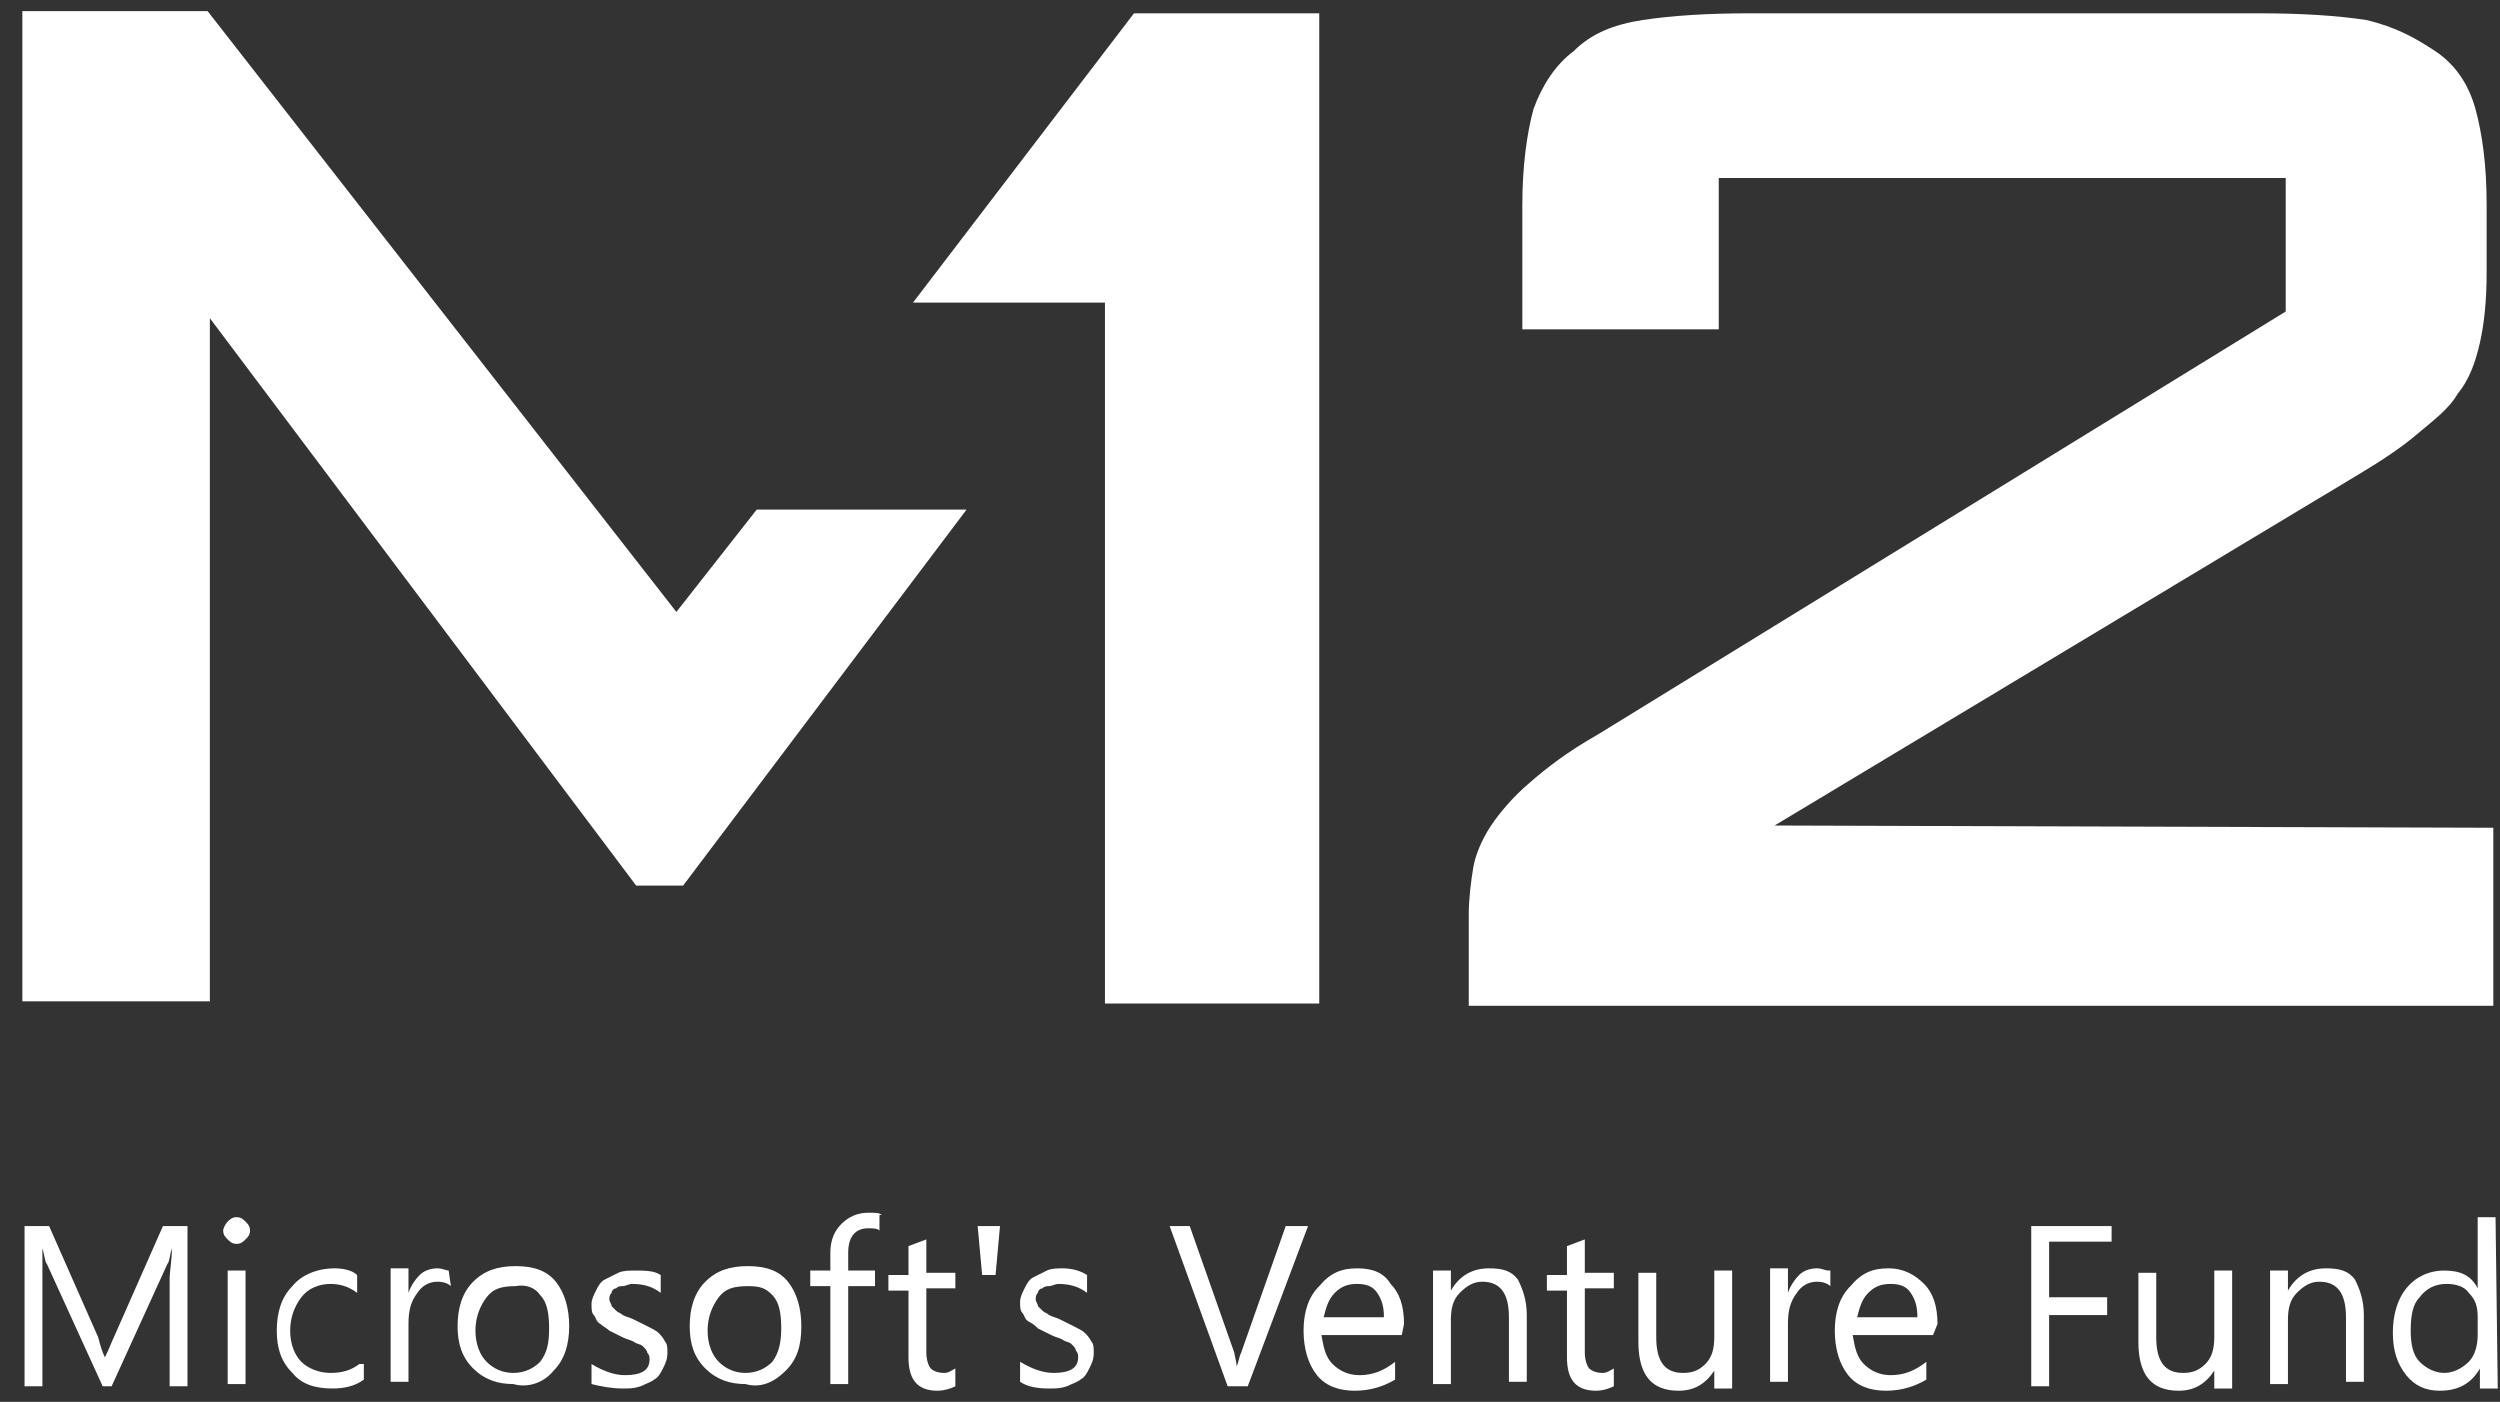 <svg width="107" height="60" viewBox="0 0 107 60" fill="none" xmlns="http://www.w3.org/2000/svg">
<rect x="0" y="0" width="107" height="60" fill="#333333" stroke="none"/>
<g clip-path="url(#clip0_1825_3625)">
<path d="M105.662 58.285C105.376 58.571 104.994 58.761 104.611 58.761C104.229 58.761 103.847 58.571 103.561 58.285C103.274 57.999 103.178 57.523 103.178 56.952C103.178 56.285 103.274 55.809 103.561 55.523C103.847 55.142 104.229 54.952 104.707 54.952C105.089 54.952 105.471 55.047 105.662 55.333C105.949 55.619 106.045 55.904 106.045 56.38V57.142C106.045 57.523 105.949 57.999 105.662 58.285ZM106.809 52.095H106.045V55.142C105.758 54.571 105.28 54.38 104.611 54.38C103.943 54.38 103.37 54.666 102.987 55.142C102.605 55.619 102.414 56.285 102.414 57.047C102.414 57.809 102.605 58.38 102.987 58.857C103.37 59.333 103.847 59.523 104.42 59.523C105.185 59.523 105.758 59.238 106.14 58.571V59.428H106.904L106.809 52.095ZM101.172 56.285C101.172 55.619 100.981 55.142 100.79 54.761C100.503 54.38 100.121 54.285 99.548 54.285C98.879 54.285 98.306 54.571 97.924 55.238V54.38H97.16V59.238H97.924V56.476C97.924 55.999 98.019 55.619 98.306 55.333C98.593 55.047 98.879 54.857 99.261 54.857C100.026 54.857 100.408 55.333 100.408 56.38V59.142H101.172V56.285ZM95.536 54.38H94.771V57.238C94.771 57.714 94.676 58.095 94.389 58.38C94.103 58.666 93.816 58.761 93.434 58.761C92.669 58.761 92.287 58.285 92.287 57.238V54.476H91.523V57.428C91.523 58.857 92.096 59.523 93.243 59.523C93.912 59.523 94.389 59.238 94.771 58.666V59.428H95.536V54.38ZM90.377 52.476H86.937V59.333H87.702V56.285H90.186V55.523H87.702V53.142H90.377V52.476ZM79.486 56.38C79.581 55.999 79.677 55.619 79.963 55.333C80.25 55.047 80.537 54.952 80.919 54.952C81.301 54.952 81.587 55.047 81.778 55.333C81.969 55.619 82.065 55.904 82.065 56.38H79.486ZM82.925 56.666C82.925 55.904 82.734 55.333 82.352 54.952C81.969 54.571 81.492 54.285 80.823 54.285C80.154 54.285 79.677 54.476 79.199 55.047C78.721 55.523 78.53 56.19 78.53 56.952C78.53 57.714 78.721 58.38 79.103 58.857C79.486 59.333 80.059 59.523 80.728 59.523C81.396 59.523 81.969 59.333 82.447 59.047V58.285C81.969 58.666 81.492 58.857 80.919 58.857C80.441 58.857 80.059 58.666 79.772 58.38C79.486 58.095 79.39 57.714 79.294 57.142H82.734L82.925 56.666ZM78.244 54.38C78.148 54.38 77.957 54.285 77.766 54.285C77.479 54.285 77.193 54.38 77.002 54.571C76.811 54.761 76.62 55.047 76.524 55.333V54.285H75.76V59.142H76.524V56.666C76.524 56.095 76.62 55.714 76.906 55.333C77.097 55.047 77.384 54.857 77.766 54.857C78.053 54.857 78.244 54.952 78.339 55.047V54.38H78.244ZM74.136 54.38H73.371V57.238C73.371 57.714 73.276 58.095 72.989 58.38C72.703 58.666 72.416 58.761 72.034 58.761C71.269 58.761 70.887 58.285 70.887 57.238V54.476H70.123V57.428C70.123 58.857 70.696 59.523 71.843 59.523C72.511 59.523 72.989 59.238 73.371 58.666V59.428H74.136V54.38ZM69.072 58.571C68.881 58.666 68.786 58.761 68.594 58.761C68.308 58.761 68.117 58.666 68.021 58.571C67.926 58.476 67.83 58.19 67.83 57.904V55.142H69.072V54.476H67.83V53.047L67.066 53.333V54.571H66.206V55.238H67.066V58.095C67.066 59.047 67.448 59.523 68.308 59.523C68.594 59.523 68.881 59.428 69.072 59.333V58.571ZM65.346 56.285C65.346 55.619 65.155 55.142 64.964 54.761C64.678 54.38 64.295 54.285 63.722 54.285C63.053 54.285 62.48 54.571 62.098 55.238V54.38H61.334V59.238H62.098V56.476C62.098 55.999 62.194 55.619 62.48 55.333C62.767 55.047 63.053 54.857 63.436 54.857C64.2 54.857 64.582 55.333 64.582 56.38V59.142H65.346V56.285ZM56.653 56.38C56.748 55.999 56.844 55.619 57.13 55.333C57.417 55.047 57.703 54.952 58.086 54.952C58.468 54.952 58.754 55.047 58.945 55.333C59.136 55.619 59.232 55.904 59.232 56.38H56.653ZM60.092 56.666C60.092 55.904 59.901 55.333 59.519 54.952C59.232 54.476 58.754 54.285 58.086 54.285C57.417 54.285 56.939 54.476 56.462 55.047C55.984 55.523 55.793 56.19 55.793 56.952C55.793 57.714 55.984 58.38 56.366 58.857C56.748 59.333 57.321 59.523 57.99 59.523C58.659 59.523 59.232 59.333 59.71 59.047V58.285C59.232 58.666 58.754 58.857 58.181 58.857C57.703 58.857 57.321 58.666 57.035 58.38C56.748 58.095 56.653 57.714 56.557 57.142H59.996L60.092 56.666ZM55.029 52.476L53.118 57.904C53.022 58.095 53.022 58.285 52.927 58.476C52.927 58.285 52.831 57.999 52.831 57.904L50.92 52.476H50.061L52.544 59.333H53.404L55.984 52.476H55.029ZM44.902 59.428C45.188 59.428 45.379 59.428 45.666 59.333C45.857 59.238 46.144 59.142 46.239 59.047C46.43 58.952 46.526 58.761 46.621 58.571C46.717 58.38 46.812 58.19 46.812 57.904C46.812 57.714 46.812 57.523 46.717 57.428C46.621 57.238 46.526 57.142 46.43 57.047C46.335 56.952 46.144 56.857 45.953 56.761C45.761 56.666 45.57 56.571 45.379 56.476C45.188 56.38 45.093 56.38 44.902 56.285C44.806 56.19 44.711 56.19 44.615 56.095C44.52 55.999 44.424 55.904 44.424 55.904C44.424 55.809 44.328 55.714 44.328 55.619C44.328 55.523 44.328 55.428 44.424 55.333C44.424 55.238 44.52 55.142 44.615 55.142C44.711 55.047 44.806 55.047 44.902 55.047C44.997 55.047 45.188 54.952 45.284 54.952C45.761 54.952 46.144 55.047 46.526 55.333V54.571C46.239 54.38 45.857 54.285 45.475 54.285C45.284 54.285 44.997 54.285 44.806 54.38C44.615 54.476 44.424 54.571 44.233 54.666C44.042 54.761 43.946 54.952 43.851 55.142C43.755 55.333 43.66 55.523 43.66 55.714C43.66 55.904 43.66 56.095 43.755 56.19C43.851 56.285 43.851 56.476 44.042 56.571C44.233 56.666 44.328 56.761 44.424 56.857C44.615 56.952 44.806 57.047 44.997 57.142C45.188 57.238 45.284 57.238 45.475 57.333C45.57 57.428 45.761 57.428 45.857 57.523C45.953 57.619 46.048 57.714 46.048 57.809C46.144 57.904 46.144 57.999 46.144 58.095C46.144 58.571 45.761 58.761 45.093 58.761C44.615 58.761 44.137 58.571 43.66 58.285V59.142C43.946 59.333 44.328 59.428 44.902 59.428ZM41.844 52.476L42.036 54.571H42.609L42.8 52.476H41.844ZM40.889 58.571C40.698 58.666 40.603 58.761 40.411 58.761C40.125 58.761 39.934 58.666 39.838 58.571C39.743 58.476 39.647 58.19 39.647 57.904V55.142H40.889V54.476H39.647V53.047L38.883 53.333V54.571H38.023V55.238H38.883V58.095C38.883 59.047 39.265 59.523 40.125 59.523C40.411 59.523 40.698 59.428 40.889 59.333V58.571ZM37.736 51.999C37.641 51.904 37.45 51.904 37.163 51.904C36.686 51.904 36.303 52.095 36.017 52.38C35.73 52.666 35.539 53.047 35.539 53.619V54.38H34.679V55.047H35.539V59.238H36.303V55.047H37.45V54.38H36.303V53.619C36.303 52.952 36.59 52.571 37.163 52.571C37.354 52.571 37.545 52.571 37.641 52.666V51.999H37.736ZM33.055 55.428C33.342 55.714 33.437 56.19 33.437 56.857C33.437 57.428 33.342 57.904 33.055 58.285C32.769 58.571 32.386 58.761 31.909 58.761C31.431 58.761 31.049 58.571 30.762 58.285C30.476 57.999 30.285 57.523 30.285 56.952C30.285 56.38 30.476 55.904 30.762 55.523C31.049 55.142 31.431 55.047 32.004 55.047C32.578 55.047 32.769 55.142 33.055 55.428ZM33.629 58.666C34.106 58.19 34.297 57.619 34.297 56.761C34.297 55.999 34.106 55.333 33.724 54.857C33.342 54.38 32.769 54.19 32.004 54.19C31.24 54.19 30.667 54.38 30.189 54.857C29.712 55.333 29.52 55.999 29.52 56.761C29.52 57.523 29.712 58.095 30.189 58.571C30.667 59.047 31.24 59.238 31.909 59.238C32.578 59.428 33.151 59.142 33.629 58.666ZM26.654 59.428C26.941 59.428 27.132 59.428 27.419 59.333C27.61 59.238 27.896 59.142 27.992 59.047C28.183 58.952 28.279 58.761 28.374 58.571C28.47 58.38 28.565 58.19 28.565 57.904C28.565 57.714 28.565 57.523 28.47 57.428C28.374 57.238 28.279 57.142 28.183 57.047C28.087 56.952 27.896 56.857 27.705 56.761C27.514 56.666 27.323 56.571 27.132 56.476C26.941 56.38 26.845 56.38 26.654 56.285C26.559 56.19 26.463 56.19 26.368 56.095C26.272 55.999 26.177 55.904 26.177 55.904C26.177 55.809 26.081 55.714 26.081 55.619C26.081 55.523 26.081 55.428 26.177 55.333C26.177 55.238 26.272 55.142 26.368 55.142C26.463 55.047 26.559 55.047 26.654 55.047C26.75 55.047 26.941 54.952 27.037 54.952C27.514 54.952 27.896 55.047 28.279 55.333V54.571C27.992 54.38 27.61 54.38 27.132 54.38C26.941 54.38 26.654 54.38 26.463 54.476C26.272 54.571 26.081 54.666 25.89 54.761C25.699 54.857 25.604 55.047 25.508 55.238C25.412 55.428 25.317 55.619 25.317 55.809C25.317 55.999 25.317 56.19 25.412 56.285C25.508 56.38 25.508 56.571 25.699 56.666C25.794 56.761 25.986 56.857 26.081 56.952C26.272 57.047 26.463 57.142 26.654 57.238C26.845 57.333 26.941 57.333 27.132 57.428C27.228 57.523 27.419 57.523 27.514 57.619C27.61 57.714 27.705 57.809 27.705 57.904C27.801 57.999 27.801 58.095 27.801 58.19C27.801 58.666 27.419 58.857 26.75 58.857C26.272 58.857 25.794 58.666 25.317 58.38V59.238C25.699 59.333 26.177 59.428 26.654 59.428ZM23.119 55.428C23.406 55.714 23.502 56.19 23.502 56.857C23.502 57.523 23.406 57.904 23.119 58.285C22.833 58.571 22.451 58.761 21.973 58.761C21.495 58.761 21.113 58.571 20.827 58.285C20.54 57.999 20.349 57.523 20.349 56.952C20.349 56.38 20.54 55.904 20.827 55.523C21.113 55.142 21.495 55.047 22.069 55.047C22.546 54.952 22.928 55.142 23.119 55.428ZM23.693 58.666C24.17 58.19 24.361 57.523 24.361 56.761C24.361 55.999 24.17 55.333 23.788 54.857C23.406 54.38 22.833 54.19 22.069 54.19C21.304 54.19 20.731 54.38 20.253 54.857C19.776 55.333 19.585 55.999 19.585 56.761C19.585 57.523 19.776 58.095 20.253 58.571C20.731 59.047 21.304 59.238 21.973 59.238C22.642 59.428 23.311 59.142 23.693 58.666ZM19.203 54.38C19.107 54.38 18.916 54.285 18.725 54.285C18.438 54.285 18.152 54.38 17.961 54.571C17.77 54.761 17.578 55.047 17.483 55.333V54.285H16.719V59.142H17.483V56.666C17.483 56.095 17.578 55.714 17.865 55.333C18.056 55.047 18.343 54.857 18.725 54.857C19.012 54.857 19.203 54.952 19.298 55.047L19.203 54.38ZM15.381 58.38C14.999 58.666 14.617 58.761 14.139 58.761C13.662 58.761 13.184 58.571 12.897 58.285C12.611 57.999 12.419 57.523 12.419 56.952C12.419 56.38 12.611 55.904 12.897 55.523C13.184 55.142 13.662 54.952 14.139 54.952C14.521 54.952 14.903 55.047 15.286 55.333V54.571C15.095 54.38 14.712 54.285 14.33 54.285C13.566 54.285 12.897 54.571 12.515 55.047C12.037 55.523 11.846 56.19 11.846 56.952C11.846 57.714 12.037 58.285 12.515 58.761C12.897 59.238 13.47 59.428 14.235 59.428C14.712 59.428 15.19 59.333 15.572 59.047V58.38H15.381ZM10.509 54.38H9.745V59.238H10.509V54.38ZM10.509 53.047C10.604 52.952 10.7 52.857 10.7 52.666C10.7 52.476 10.604 52.38 10.509 52.285C10.413 52.19 10.318 52.095 10.127 52.095C9.936 52.095 9.84 52.19 9.745 52.285C9.649 52.38 9.553 52.571 9.553 52.666C9.553 52.857 9.649 52.952 9.745 53.047C9.84 53.142 9.936 53.238 10.127 53.238C10.318 53.238 10.413 53.142 10.509 53.047ZM8.025 52.476H6.974L4.872 57.238C4.777 57.428 4.681 57.714 4.49 58.095C4.395 57.904 4.299 57.619 4.203 57.238L2.102 52.476H1.051V59.333H1.815V54.761C1.815 54.095 1.815 53.714 1.815 53.428C1.911 53.714 1.911 53.999 2.006 54.095L4.395 59.333H4.777L7.165 54.095C7.261 53.999 7.261 53.714 7.356 53.428C7.356 53.999 7.261 54.38 7.261 54.761V59.333H8.025V52.476Z" fill="white"/>
<path d="M32.388 21.81L28.949 26.191L8.886 0.477H0.957V42.858H8.982V13.619L27.229 37.905H29.236L41.369 21.81H32.388Z" fill="white"/>
<path d="M48.534 0.57L39.076 12.951H47.292V42.951H56.464V0.57H48.534Z" fill="white"/>
<path d="M75.952 35.332L100.982 20.285C101.937 19.713 102.797 19.142 103.466 18.57C104.135 17.999 104.803 17.523 105.186 16.856C105.663 16.285 105.95 15.523 106.141 14.665C106.332 13.808 106.428 12.856 106.428 11.618V8.761C106.428 7.046 106.236 5.713 105.95 4.666C105.663 3.618 105.09 2.761 104.23 2.189C103.37 1.618 102.511 1.142 101.269 0.856C100.027 0.666 98.498 0.57 96.683 0.57H74.901C73.086 0.57 71.557 0.666 70.315 0.856C69.073 1.046 68.118 1.427 67.353 2.189C66.589 2.761 66.016 3.618 65.634 4.666C65.347 5.713 65.156 7.142 65.156 8.761V14.094H73.563V7.618H97.829V13.332L68.404 31.427C67.067 32.189 66.207 32.856 65.443 33.523C64.774 34.094 64.201 34.761 63.819 35.332C63.437 35.904 63.15 36.57 63.054 37.142C62.959 37.713 62.863 38.475 62.863 39.142V43.047H106.714V35.428L75.952 35.332Z" fill="white"/>
</g>
<defs>
<clipPath id="clip0_1825_3625">
<rect width="107" height="60" fill="white"/>
</clipPath>
</defs>
</svg>

